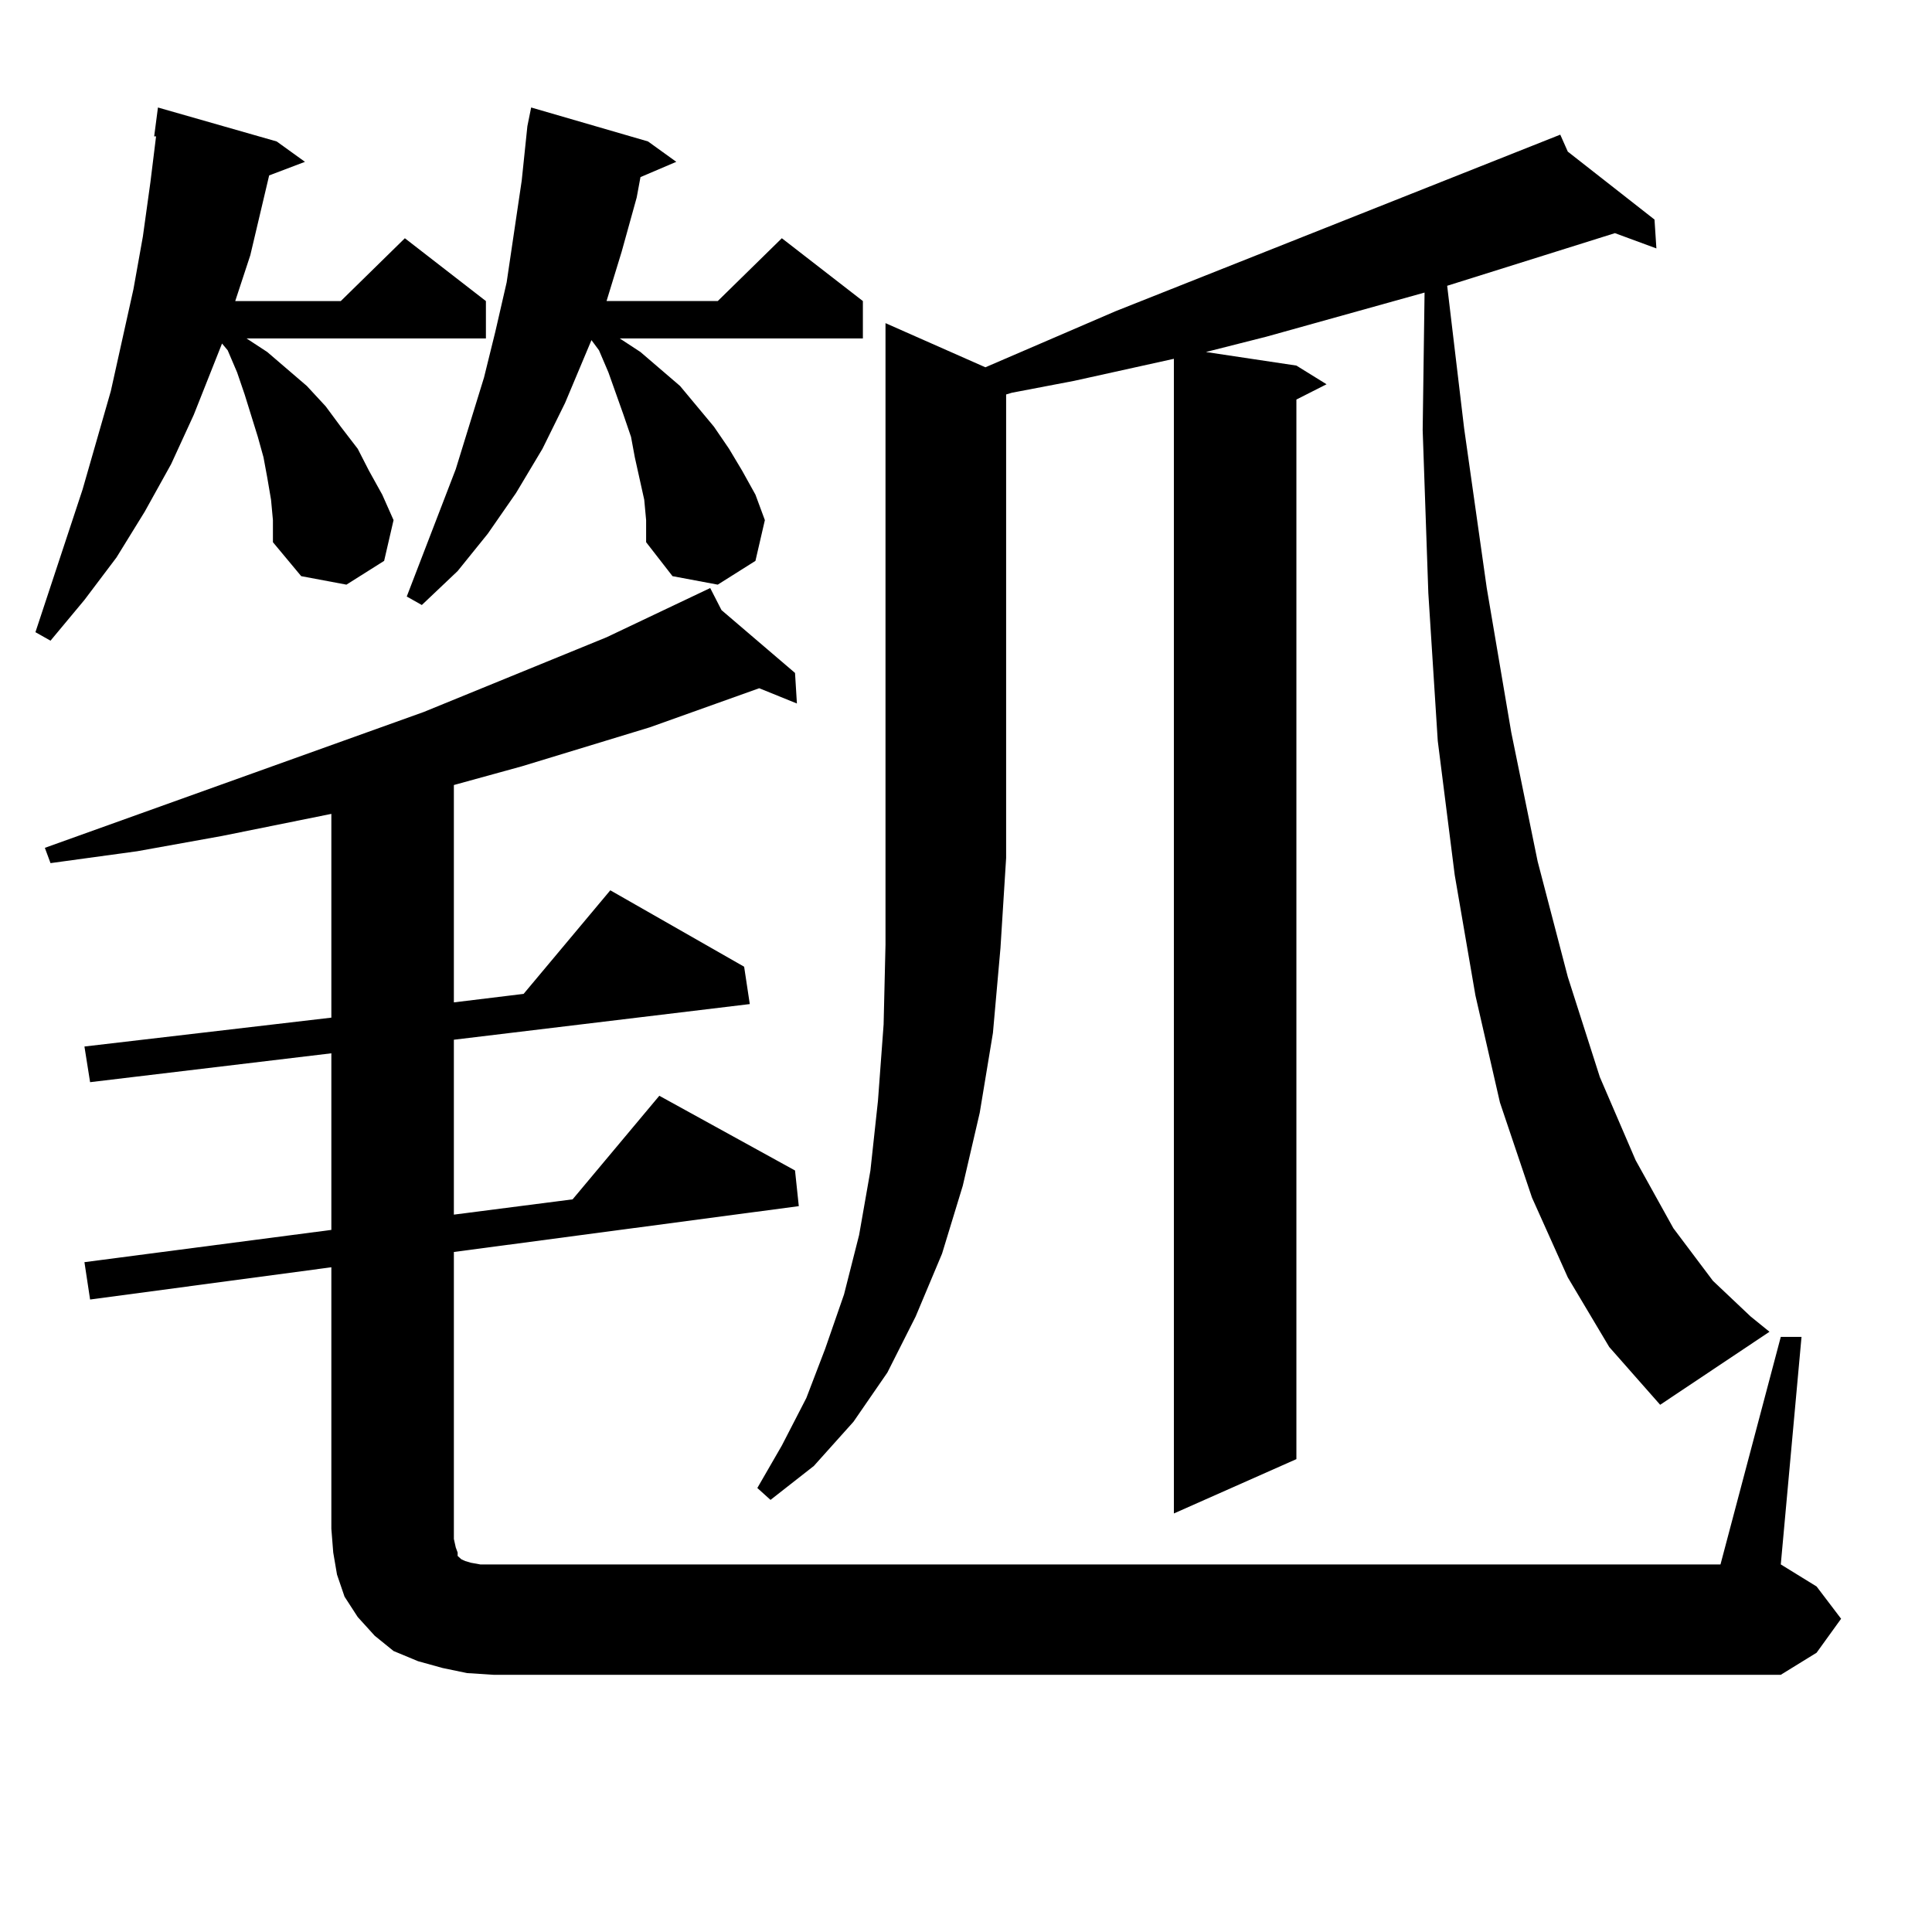 <?xml version="1.0" encoding="utf-8"?>
<!-- Generator: Adobe Illustrator 16.0.0, SVG Export Plug-In . SVG Version: 6.00 Build 0)  -->
<!DOCTYPE svg PUBLIC "-//W3C//DTD SVG 1.1//EN" "http://www.w3.org/Graphics/SVG/1.1/DTD/svg11.dtd">
<svg version="1.1" id="图层_1" xmlns="http://www.w3.org/2000/svg" xmlns:xlink="http://www.w3.org/1999/xlink" x="0px" y="0px"
	 width="1000px" height="1000px" viewBox="0 0 1000 1000" enable-background="new 0 0 1000 1000" xml:space="preserve">
<path d="M140.289,258.664l-1.951-11.426l-1.951-10.547l-2.927-10.547l-6.829-21.973l-3.902-11.426l-4.878-11.426l-2.927-3.516
	l-14.634,36.914l-11.707,25.488l-13.658,24.609l-14.634,23.73L43.706,310.52l-17.561,21.094l-7.805-4.395l24.39-73.828
	l14.634-50.977l11.707-52.734l4.878-27.246l3.902-28.125l2.927-23.73h-0.976l1.951-14.941l61.462,17.578l14.634,10.547
	l-18.536,7.031l-9.756,41.309l-7.805,23.73h54.633l33.17-32.52l41.95,32.52v19.336H127.606l10.731,7.031l20.487,17.578l9.756,10.547
	l7.805,10.547l8.78,11.426l5.854,11.426l6.829,12.305l5.854,13.184l-4.878,21.094l-19.512,12.305l-23.414-4.395l-14.634-17.578
	v-11.426L140.289,258.664z M921.733,691.965h10.731l-10.731,117.773l18.536,11.426l12.683,16.699l-12.683,17.578l-18.536,11.426
	H255.408l-13.658-0.879l-12.683-2.637l-12.683-3.516l-12.683-5.273l-9.756-7.91l-8.78-9.668l-6.829-10.547l-3.902-11.426
	l-1.951-11.426l-0.976-12.305V655.93L46.633,672.629l-2.927-19.336l127.802-16.699v-91.406L46.633,560.129l-2.927-18.457
	l127.802-14.941V421.262l-56.584,11.426l-43.901,7.91l-44.877,6.152l-2.927-7.91l196.093-70.313l94.632-38.672l53.657-25.488
	l5.854,11.426l38.048,32.52l0.976,15.82l-19.512-7.91l-56.584,20.215l-66.34,20.215l-35.121,9.668v112.5l36.097-4.395l44.877-53.613
	l69.267,39.551l2.927,19.336l-153.167,18.457v90.527l61.462-7.91l44.877-53.613l70.242,38.672l1.951,18.457l-178.532,23.73v148.535
	l0.976,4.395l0.976,2.637v1.758l0.976,0.879l0.976,0.879l1.951,0.879l2.927,0.879l4.878,0.879h6.829h635.106L921.733,691.965z
	 M333.455,258.664l-4.878-21.973l-1.951-10.547l-3.902-11.426l-7.805-21.973l-4.878-11.426l-3.902-5.273l-13.658,32.52
	l-11.707,23.73l-13.658,22.852l-14.634,21.094l-15.609,19.336l-18.536,17.578l-7.805-4.395l25.365-65.918l14.634-47.461l5.854-23.73
	l5.854-25.488l3.902-26.367l3.902-26.367l2.927-28.125l1.951-9.668l60.486,17.578l14.634,10.547l-18.536,7.91l-1.951,10.547
	l-7.805,28.125l-7.805,25.488h57.56l33.17-32.52l41.95,32.52v19.336H320.772l10.731,7.031l20.487,17.578l17.561,21.094l7.805,11.426
	l6.829,11.426l6.829,12.305l4.878,13.184l-4.878,21.094l-19.512,12.305l-23.414-4.395l-13.658-17.578v-11.426L333.455,258.664z
	 M510.036,190.109l67.315-29.004L807.59,69.699l3.902,8.789l44.877,35.156l0.976,14.941l-21.463-7.91l-86.827,27.246l8.78,73.828
	l11.707,82.617l12.683,74.707l13.658,66.797l15.609,59.766l16.585,51.855l18.536,43.066l19.512,35.156l20.487,27.246l19.512,18.457
	l9.756,7.91l-56.584,37.793l-26.341-29.883l-21.463-36.035l-18.536-41.309l-16.585-49.219l-12.683-55.371l-10.731-62.402
	l-8.78-69.434l-4.878-76.465l-2.927-84.375l0.976-71.191l-81.949,22.852l-31.219,7.91l46.828,7.031l15.609,9.668l-15.609,7.91
	v548.438l-63.413,28.125V185.715l-51.706,11.426l-32.194,6.152l-2.927,0.879v239.941l-2.927,46.582l-3.902,43.945l-6.829,41.309
	l-8.78,37.793l-10.731,35.156l-13.658,32.52l-14.634,29.004l-17.561,25.488l-20.487,22.852l-22.438,17.578l-6.829-6.152
	l12.683-21.973l12.683-24.609l9.756-25.488l9.756-28.125l7.805-30.762l5.854-33.398l3.902-36.035l2.927-39.551l0.976-41.309v-44.824
	V167.258L510.036,190.109z"/>
</svg>
